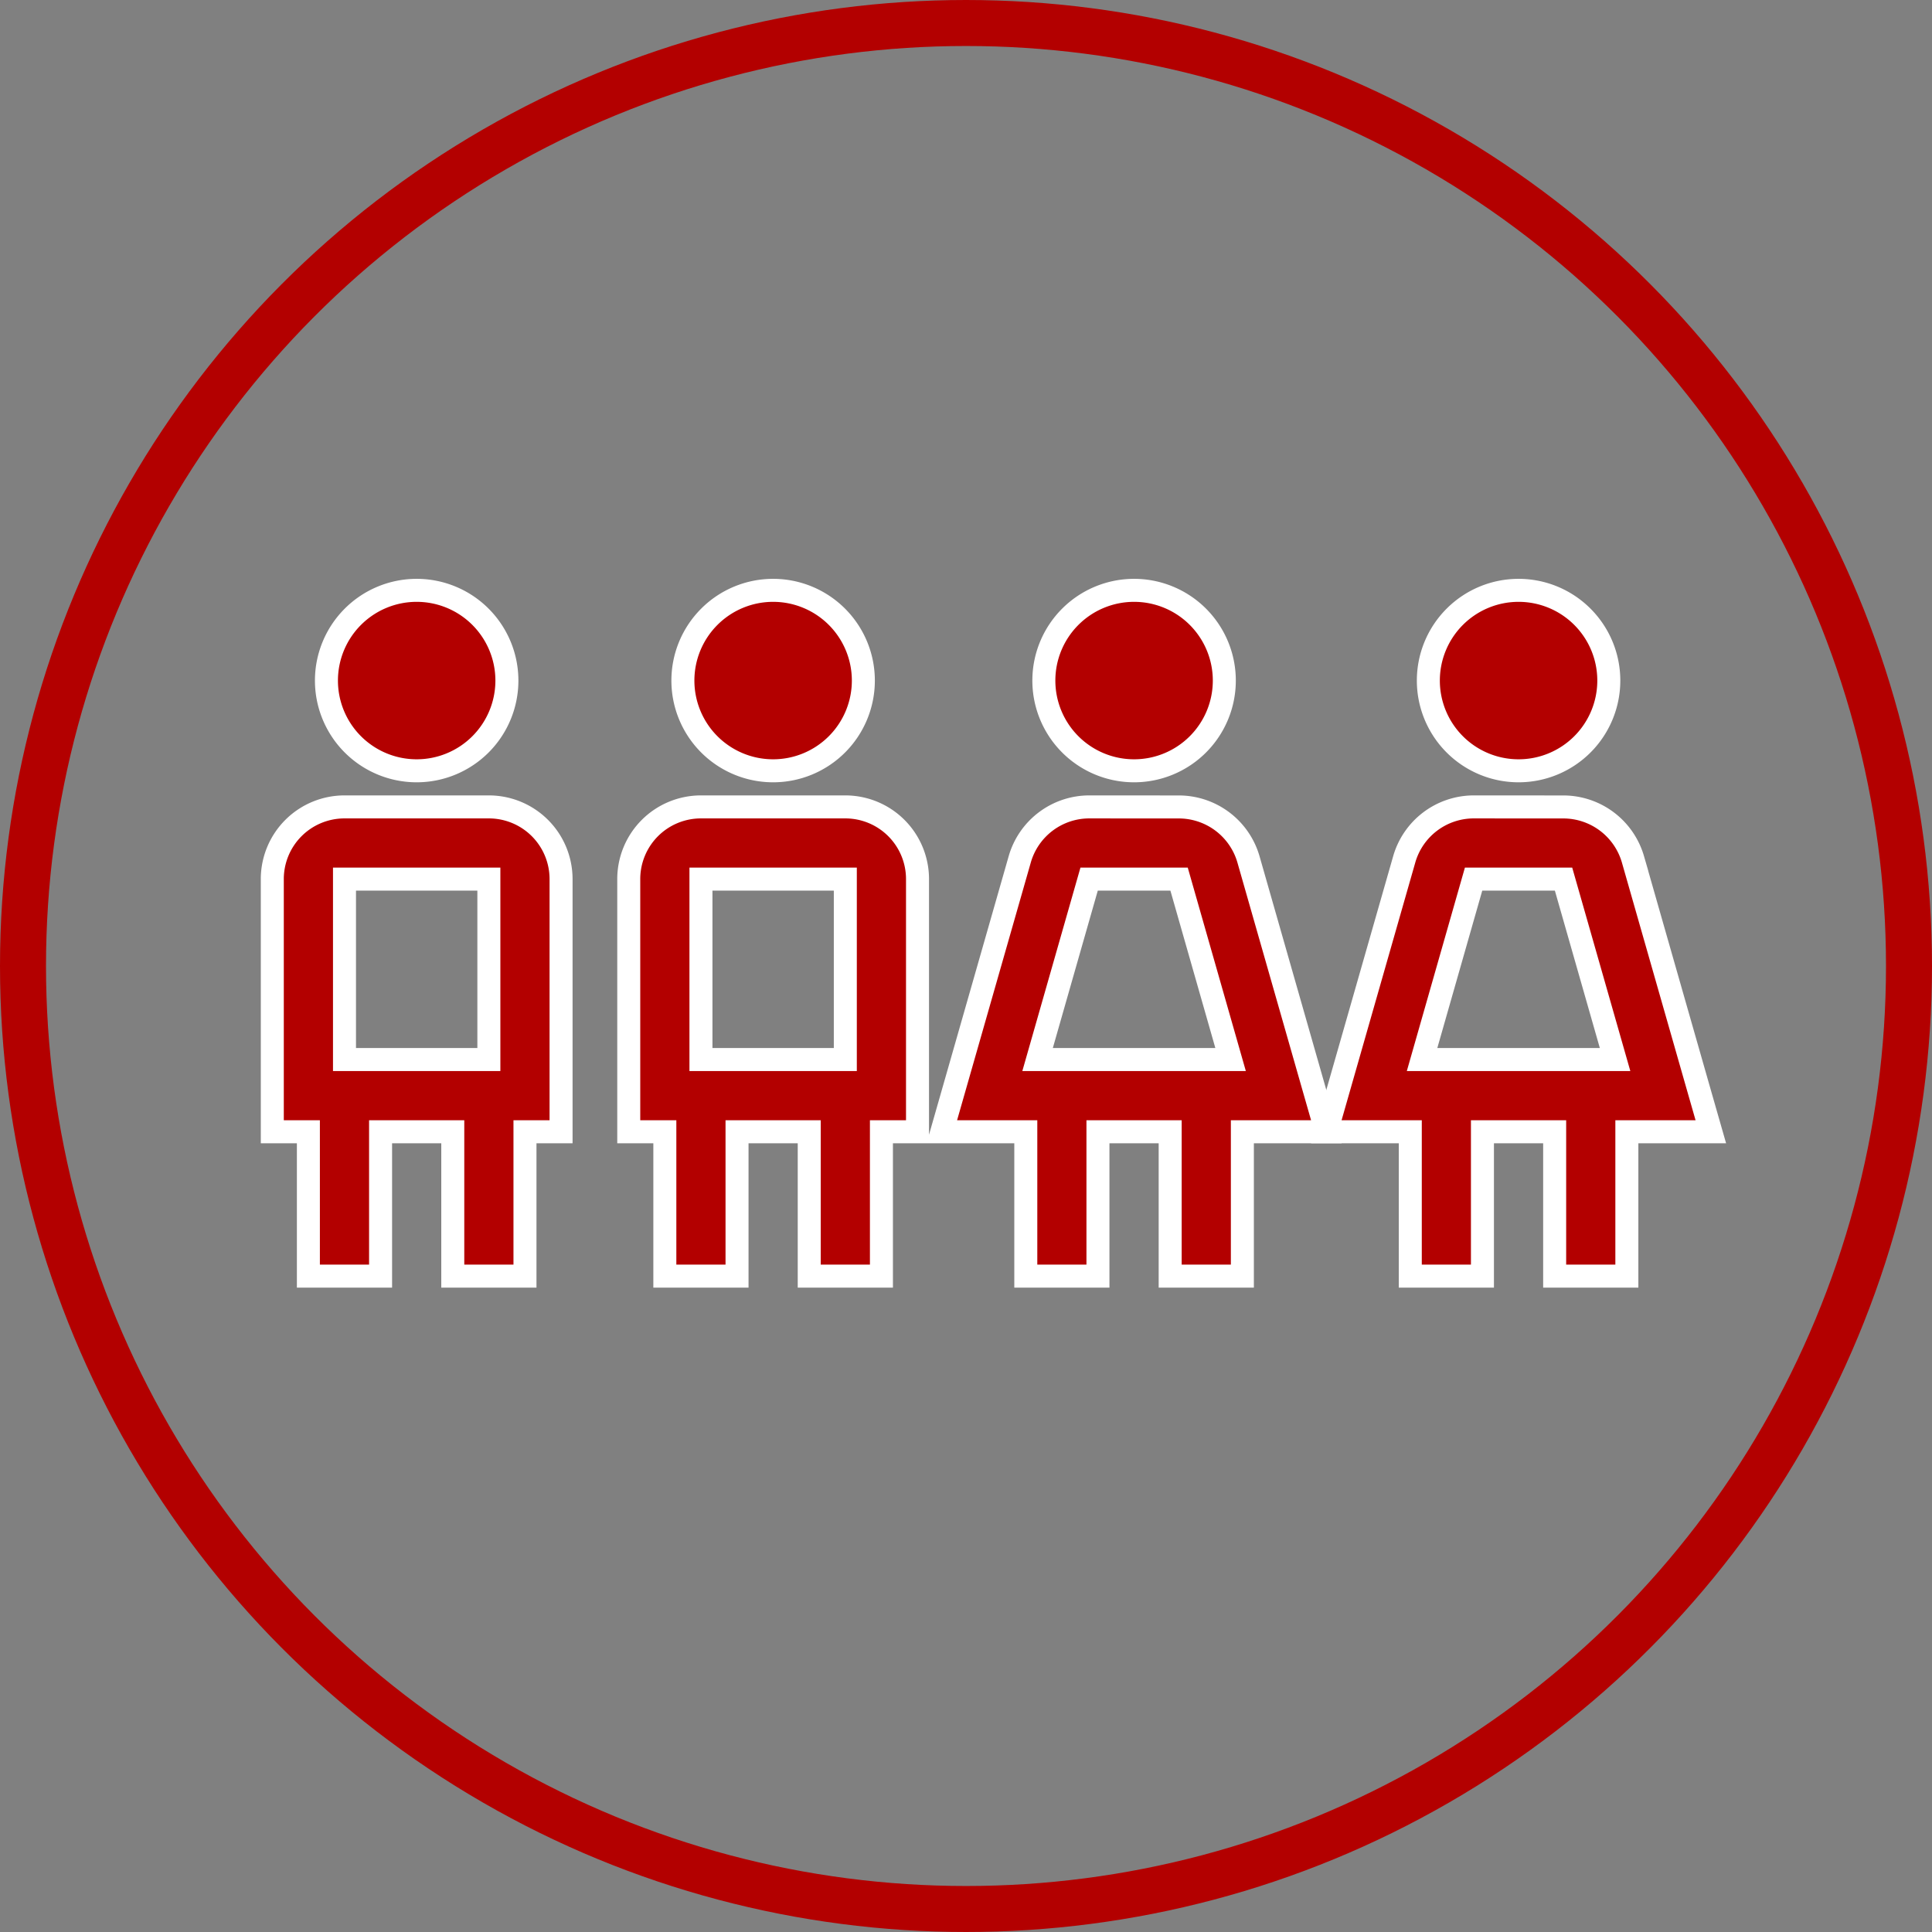 <svg xmlns="http://www.w3.org/2000/svg" width="84" height="84" viewBox="0 0 84 84">
  <rect x="0" y="0" width="84" height="84" fill="#808080" stroke="none"/>
  <g id="_4_deti" data-name="4 deti" transform="translate(-946 -554)">
    <g id="nerez">
      <g id="Ellipse_6" data-name="Ellipse 6" transform="translate(946 554)" fill="none" stroke="#b30000" stroke-width="2">
        <circle cx="42" cy="42" r="42" stroke="none"/>
        <circle cx="42" cy="42" r="41" fill="none"/>
      </g>
    </g>
    <path id="icons8_children_1" d="M9.277,2A3.923,3.923,0,1,0,13.2,5.923,3.923,3.923,0,0,0,9.277,2ZM24.971,2a3.923,3.923,0,1,0,3.923,3.923A3.923,3.923,0,0,0,24.971,2ZM6.139,11.416A3.138,3.138,0,0,0,3,14.555V25.54H4.569v6.277H7.708V25.54h3.139v6.277h3.139V25.54h1.569V14.555a3.138,3.138,0,0,0-3.139-3.139Zm16.877,0A3.146,3.146,0,0,0,20,13.694L16.612,25.54h3.651v6.277H23.4V25.54H26.54v6.277h3.139V25.54H33.33l-.573-2-2.814-9.848a3.152,3.152,0,0,0-3.019-2.274ZM6.139,14.555h6.277V22.4H6.139Zm16.877,0h3.911L29.167,22.4H20.775Z" transform="translate(970.337 577.667)" fill="#b30000" stroke="#fff" stroke-width="1"/>
    <path id="icons8_children_1-2" data-name="icons8_children_1" d="M9.277,2A3.923,3.923,0,1,0,13.2,5.923,3.923,3.923,0,0,0,9.277,2ZM6.139,11.416A3.138,3.138,0,0,0,3,14.555V25.54H4.569v6.277H7.708V25.54h3.139v6.277h3.139V25.54h1.569V14.555a3.138,3.138,0,0,0-3.139-3.139Zm0,3.139h6.277V22.4H6.139Z" transform="translate(954.839 577.667)" fill="#b30000" stroke="#fff" stroke-width="1"/>
    <path id="icons8_children_1-3" data-name="icons8_children_1" d="M24.971,2a3.923,3.923,0,1,0,3.923,3.923A3.923,3.923,0,0,0,24.971,2Zm-1.956,9.416A3.146,3.146,0,0,0,20,13.694L16.612,25.54h3.651v6.277H23.4V25.54H26.54v6.277h3.139V25.54H33.33l-.573-2-2.814-9.848a3.152,3.152,0,0,0-3.019-2.274Zm0,3.139h3.911L29.167,22.4H20.775Z" transform="translate(987.054 577.667)" fill="#b30000" stroke="#fff" stroke-width="1"/>
  </g>
</svg>

